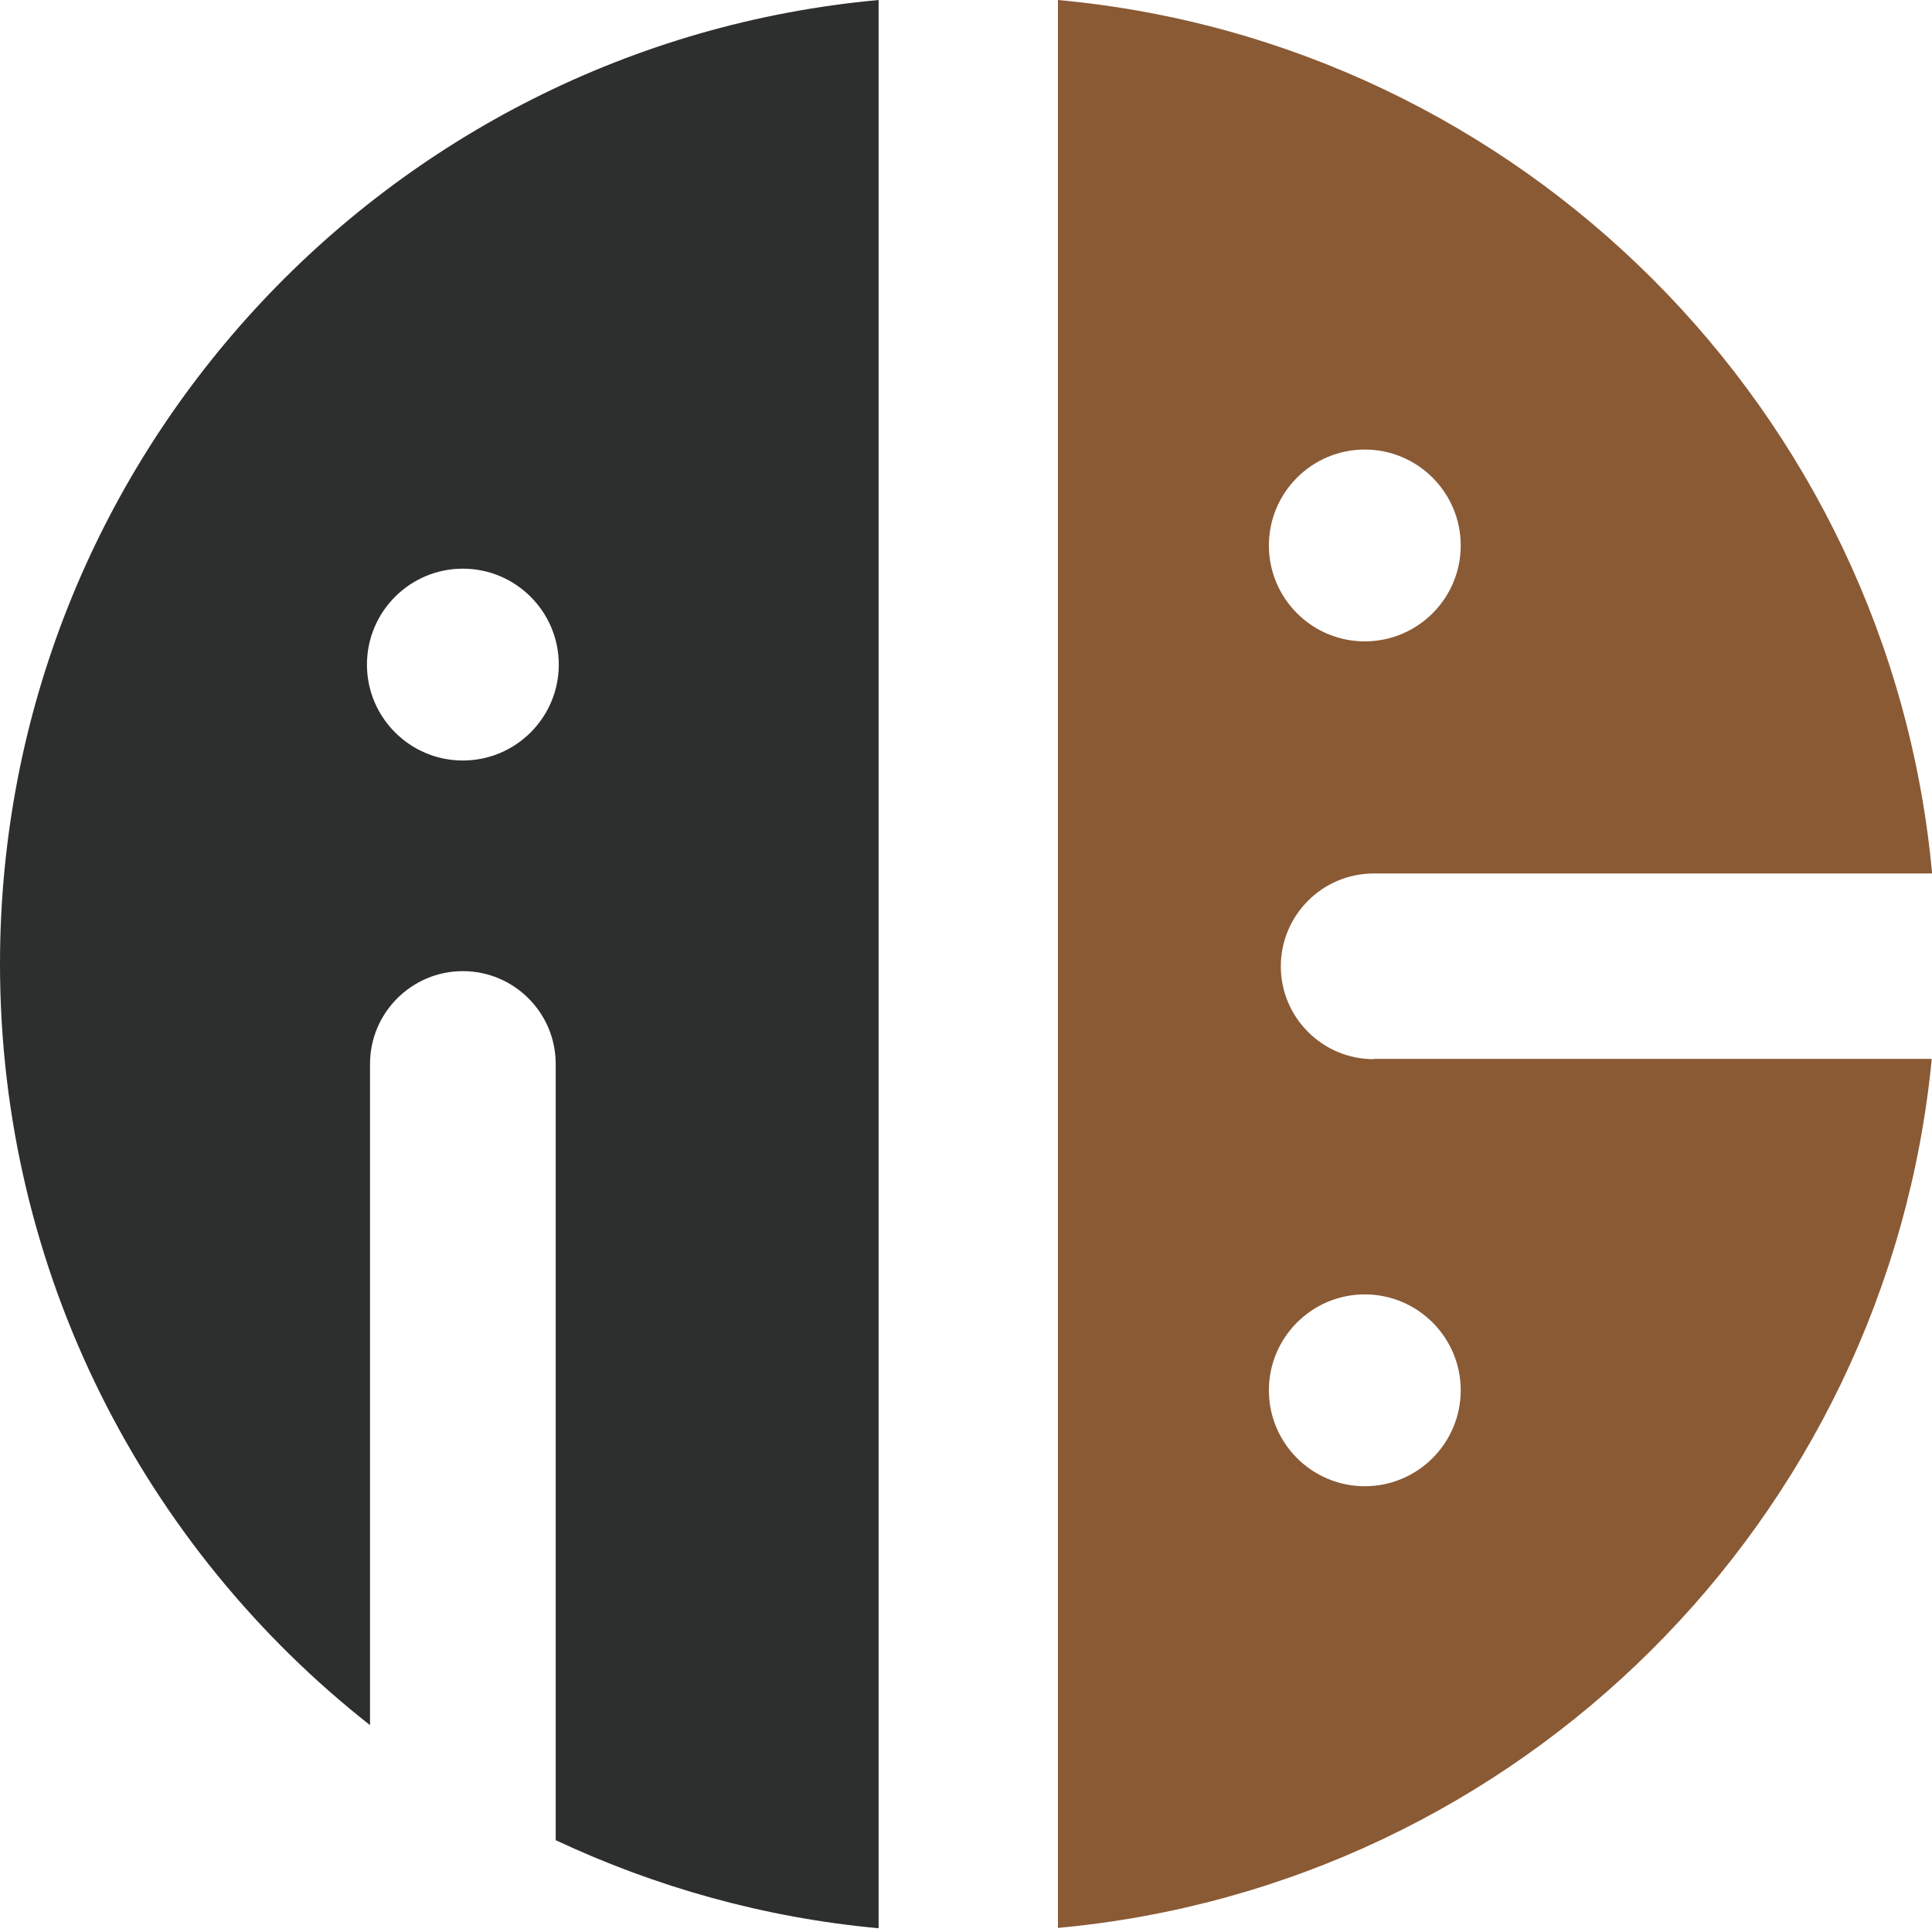 <svg width="44" height="44" viewBox="0 0 44 44" fill="none" xmlns="http://www.w3.org/2000/svg">
<path d="M31.285 24.122C30.119 24.122 29.17 23.174 29.17 22.008C29.17 20.842 30.119 19.893 31.285 19.893H44.003C43.031 9.352 34.635 0.964 24.094 0V43.907C34.604 42.943 42.977 34.609 43.995 24.115H31.285V24.122ZM31.082 10.238C32.287 10.238 33.267 11.218 33.267 12.423C33.267 13.628 32.287 14.607 31.082 14.607C29.878 14.607 28.898 13.628 28.898 12.423C28.898 11.218 29.878 10.238 31.082 10.238ZM31.082 33.848C29.878 33.848 28.898 32.868 28.898 31.663C28.898 30.458 29.878 29.479 31.082 29.479C32.287 29.479 33.267 30.458 33.267 31.663C33.267 32.868 32.287 33.848 31.082 33.848Z" fill="#8A5A35"/>
<path d="M0 21.953C0 28.989 3.296 35.255 8.427 39.289V24.231C8.427 23.065 9.375 22.117 10.541 22.117C11.707 22.117 12.656 23.065 12.656 24.231V41.909C14.926 42.974 17.398 43.674 20.01 43.915V0C8.785 1.026 0 10.464 0 21.953ZM10.541 17.32C9.336 17.32 8.357 16.341 8.357 15.136C8.357 13.931 9.336 12.951 10.541 12.951C11.746 12.951 12.726 13.931 12.726 15.136C12.726 16.341 11.746 17.32 10.541 17.32Z" fill="#2D2E2E"/>
</svg>
